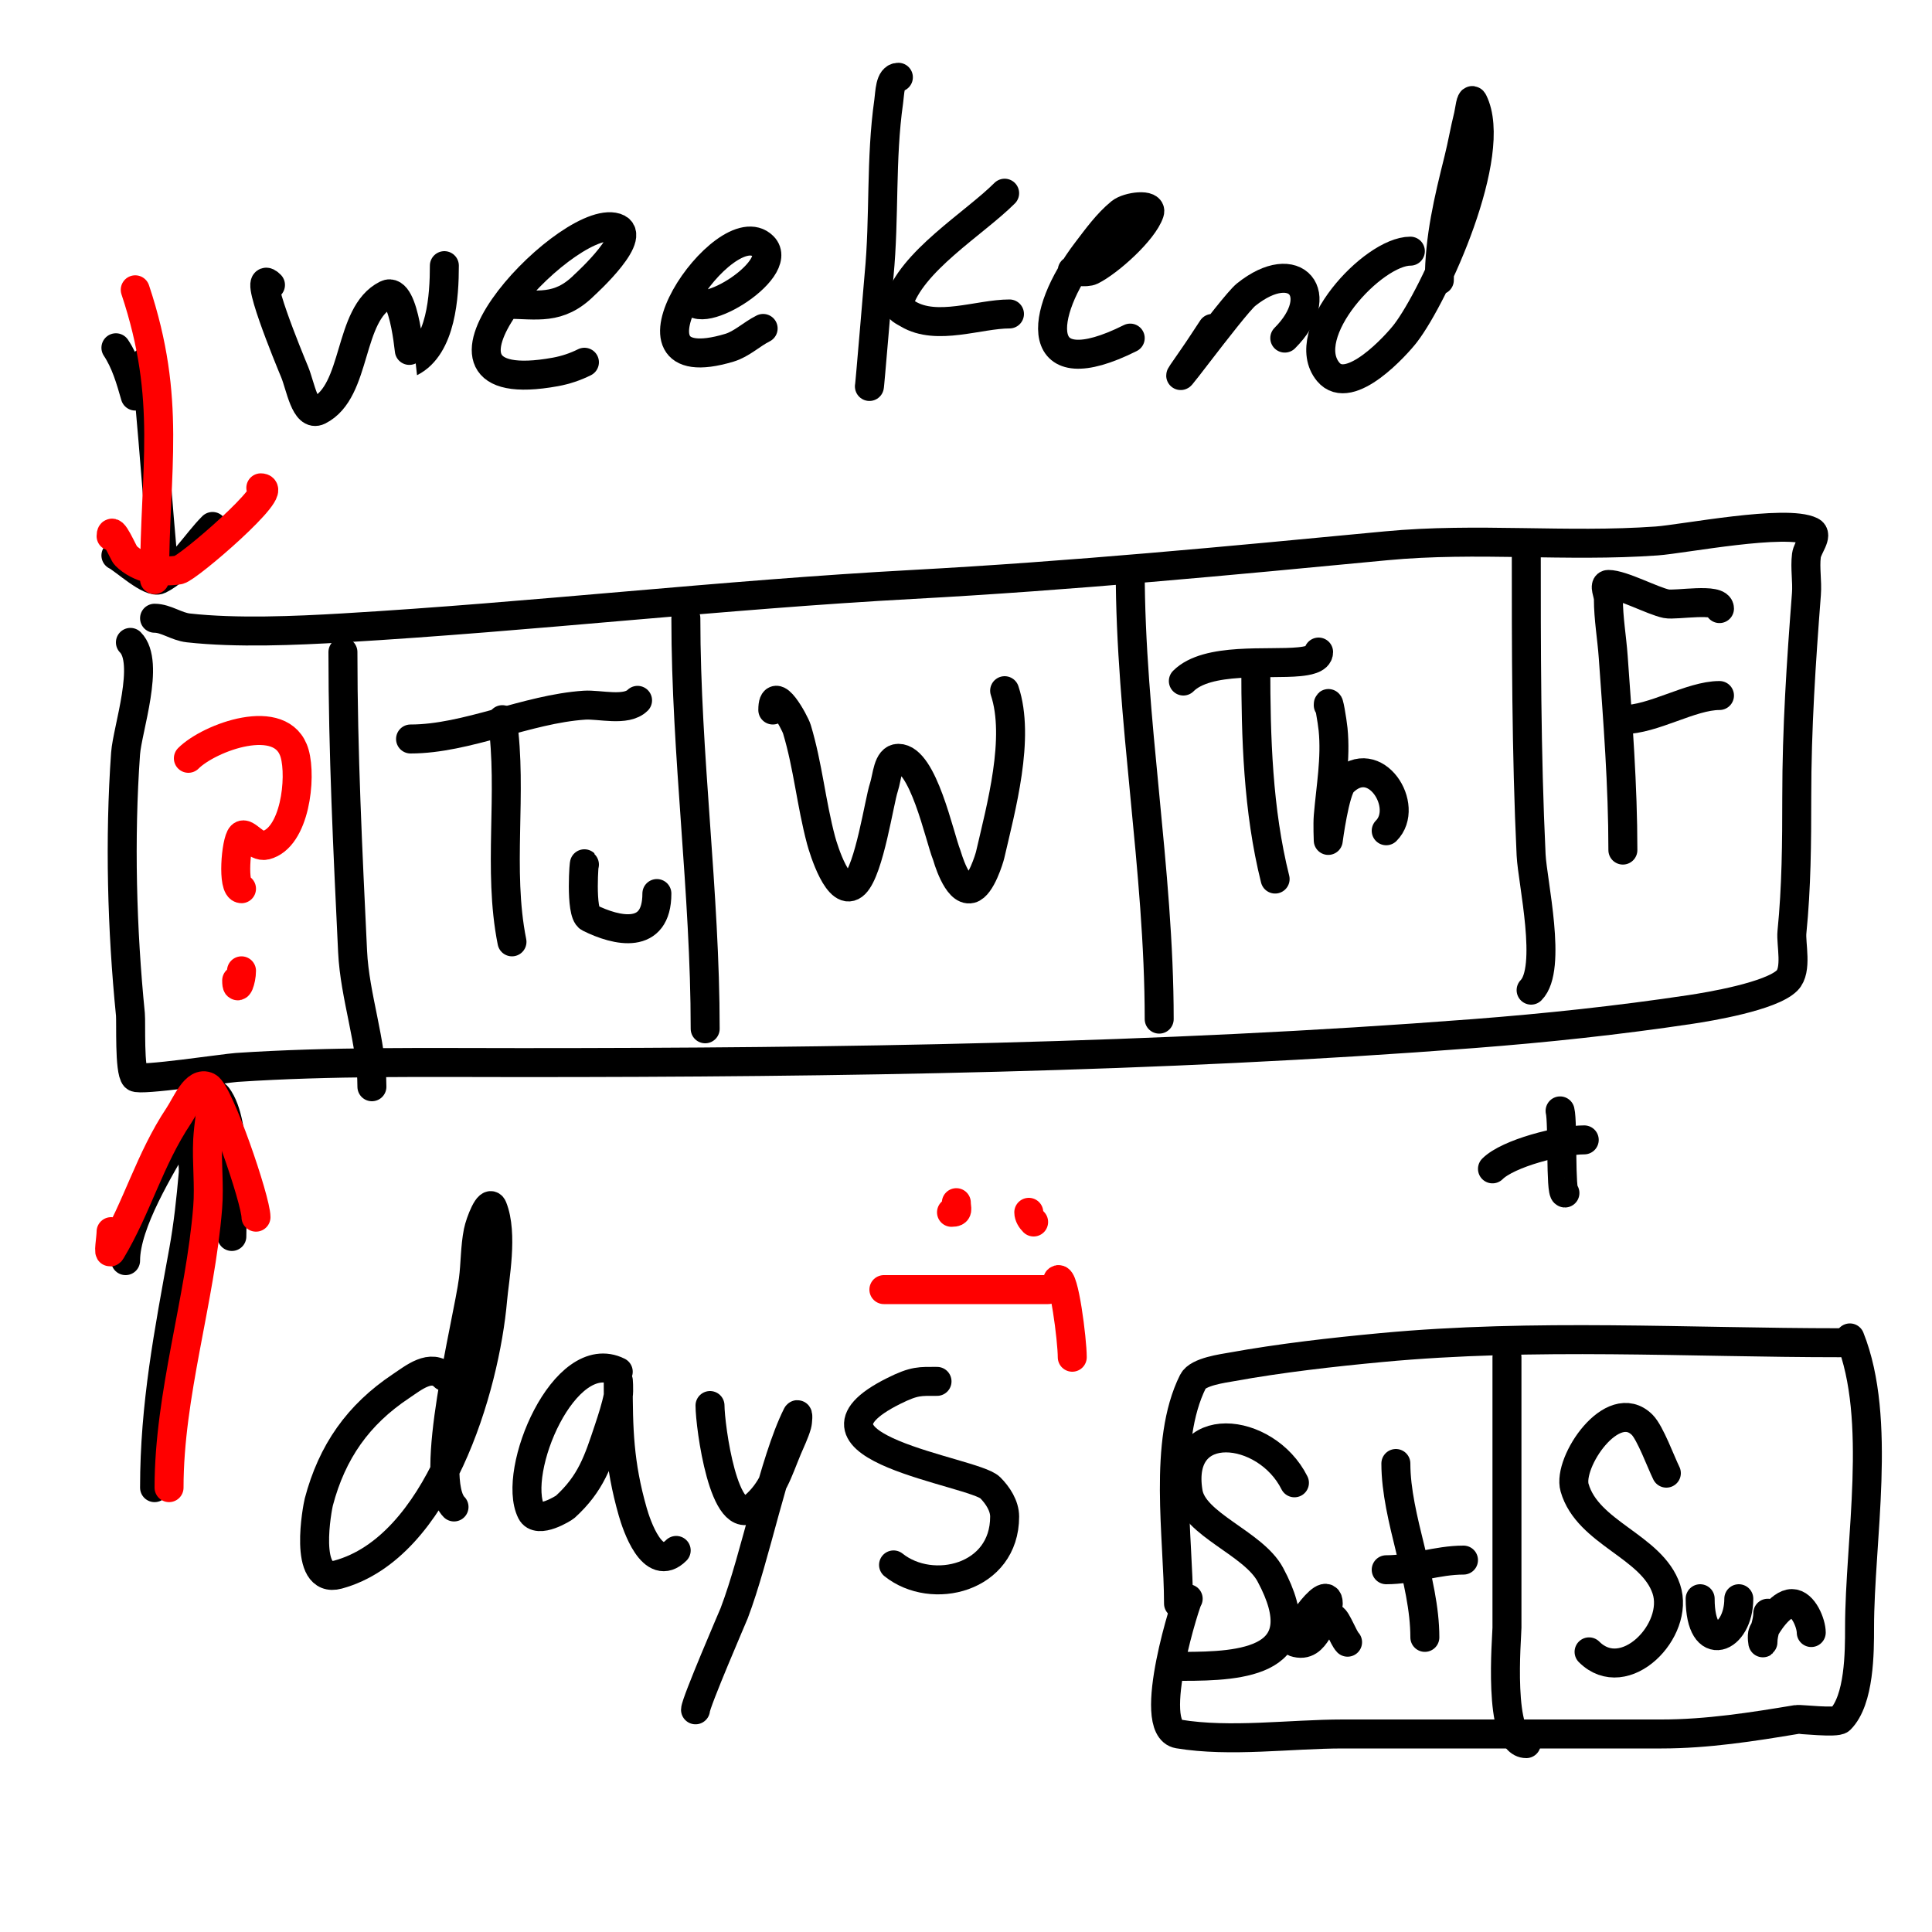<svg viewBox='0 0 400 400' version='1.1' xmlns='http://www.w3.org/2000/svg' xmlns:xlink='http://www.w3.org/1999/xlink'><g fill='none' stroke='#000000' stroke-width='6' stroke-linecap='round' stroke-linejoin='round'><path d='M32,128c2.36,0 4.503,1.723 7,2c9.947,1.105 22.143,0.58 32,0c39.363,-2.315 78.575,-6.869 118,-9c32.854,-1.776 65.317,-4.887 98,-8c18.659,-1.777 37.35,0.332 56,-1c5.504,-0.393 26.822,-4.589 32,-2c1.52,0.76 -0.789,3.313 -1,5c-0.331,2.646 0.205,5.341 0,8c-1.09,14.171 -2,27.742 -2,42c0,9.479 -0.064,18.644 -1,28c-0.242,2.422 1.156,7.844 -1,10c-3.308,3.308 -16.288,5.443 -20,6c-14.986,2.248 -29.83,3.833 -45,5c-65.462,5.036 -131.345,6 -197,6c-19.557,0 -39.495,-0.3 -59,1c-2.375,0.158 -20.159,2.841 -21,2c-1.266,-1.266 -0.839,-11.387 -1,-13c-1.754,-17.538 -2.261,-36.345 -1,-54c0.355,-4.975 5.155,-18.845 1,-23'/><path d='M71,135c0,20.689 1.017,41.352 2,62c0.446,9.36 4,18.811 4,28'/><path d='M142,128c0,28.354 4,56.742 4,85'/><path d='M234,118c0,30.835 6,62.1 6,93'/><path d='M316,113c0,21.146 -0.007,42.851 1,64c0.262,5.512 4.452,23.548 0,28'/><path d='M336,176c0,-13.464 -1.045,-26.625 -2,-40c-0.286,-4.004 -1,-7.986 -1,-12c0,-1 -1,-3 0,-3c2.839,0 9.156,3.431 12,4c2.003,0.401 11,-1.314 11,1'/><path d='M336,149c6.325,0 14.061,-5 20,-5'/><path d='M245,141c4.981,-4.981 17.594,-3.359 24,-4c1.483,-0.148 4,-0.509 4,-2'/><path d='M260,138c0,14.65 0.429,29.716 4,44'/><path d='M275,146c0,-1.7 0.831,3.309 1,5c0.605,6.049 -0.501,12.015 -1,18c-0.138,1.661 0,5 0,5c0,0 1.344,-10.344 3,-12c6.669,-6.669 14.017,4.983 9,10'/><path d='M160,147c0,-5.768 4.543,2.475 5,4c2.3,7.667 2.934,15.253 5,23c0.436,1.635 3.668,12.332 7,9c3.006,-3.006 5.031,-17.093 6,-20c0.707,-2.121 0.764,-6 3,-6c5.141,0 8.479,16.196 10,20c0.09,0.225 2.12,7.72 5,7c2.115,-0.529 3.848,-6.343 4,-7c2.247,-9.736 6.258,-24.225 3,-34'/><path d='M85,153c11.584,0 24.068,-6.205 36,-7c3.121,-0.208 8.646,1.354 11,-1'/><path d='M104,149c2.177,15.238 -1.011,30.947 2,46'/><path d='M121,179c0,-1.673 -0.947,10.026 1,11c5.715,2.857 14,4.698 14,-5'/></g>
<g fill='none' stroke='#ff0000' stroke-width='6' stroke-linecap='round' stroke-linejoin='round'><path d='M50,201c0,1.917 -1,4.667 -1,2'/><path d='M50,184c-1.967,0 -1.169,-9.831 0,-11c0.92,-0.92 2.935,2.516 5,2c6.075,-1.519 7.445,-13.942 6,-19c-2.557,-8.95 -17.685,-3.315 -22,1'/></g>
<g fill='none' stroke='#000000' stroke-width='6' stroke-linecap='round' stroke-linejoin='round'><path d='M56,59c-4.173,-4.173 3.962,15.508 5,18c1.209,2.903 2.187,9.406 5,8c8.057,-4.029 5.944,-19.972 14,-24c3.905,-1.953 4.95,14.025 5,14c6.406,-3.203 7,-13.855 7,-20'/><path d='M105,63c6.111,0 10.64,1.36 16,-4c0.047,-0.047 12.13,-10.978 6,-12c-10.716,-1.786 -45.752,36.137 -12,30c2.074,-0.377 4.114,-1.057 6,-2'/><path d='M143,61c0,6.956 19.882,-5.118 15,-10c-7.775,-7.775 -32.696,28.709 -7,21c2.574,-0.772 4.596,-2.798 7,-4'/><path d='M186,16c-1.795,0 -1.746,3.223 -2,5c-1.707,11.951 -0.835,23.965 -2,36c-0.082,0.843 -2,23.904 -2,23'/><path d='M208,40c-6.282,6.282 -19.479,14.175 -22,23c-0.259,0.907 1.192,1.515 2,2c5.96,3.576 14.676,0 21,0'/><path d='M224,56c-0.667,0 -2,0 -2,0c0,0 2.807,0.596 4,0c3.631,-1.815 10.723,-8.168 12,-12c0.632,-1.897 -4.452,-1.266 -6,0c-2.742,2.244 -4.848,5.185 -7,8c-10.063,13.159 -11.305,28.153 9,18'/><path d='M251,68c-1.333,2 -2.622,4.031 -4,6c-8.915,12.736 8.208,-10.766 11,-13c10.301,-8.241 16.949,0.051 8,9'/><path d='M292,52c-7.802,0 -23.547,17.144 -17,25c4.423,5.308 14.294,-5.77 16,-8c6.088,-7.961 19.401,-37.199 14,-48c-0.471,-0.943 -0.744,1.977 -1,3c-0.745,2.981 -1.255,6.019 -2,9c-2.095,8.381 -4,16.288 -4,25'/><path d='M92,285c-2.773,-2.773 -6.362,0.241 -9,2c-8.829,5.886 -14.251,13.552 -17,24c-0.233,0.884 -3.393,17.016 4,15c20.677,-5.639 30.4,-38.599 32,-57c0.379,-4.356 2.187,-13.532 0,-19c-0.722,-1.805 -2.619,3.094 -3,5c-0.657,3.285 -0.567,6.678 -1,10c-1.144,8.769 -9.61,41.39 -4,47'/><path d='M128,284c-11.14,-5.57 -22.175,20.65 -18,29c1.333,2.666 6.781,-0.801 7,-1c5.367,-4.879 6.831,-9.492 9,-16c0.767,-2.302 1.524,-4.62 2,-7c0.196,-0.981 0,-4 0,-3c0,9.841 0.154,17.04 3,27c0.761,2.663 4.113,12.887 9,8'/><path d='M147,291c0,4.097 2.882,26.099 9,21c3.963,-3.302 5.09,-7.415 7,-12c0.69,-1.657 1.507,-3.274 2,-5c0.183,-0.641 0.298,-2.596 0,-2c-4.839,9.677 -8.499,29.185 -13,41c-0.159,0.417 -8,18.565 -8,20'/><path d='M194,286c-3.527,0 -4.634,-0.183 -9,2c-23.263,11.631 16.594,16.594 20,20c1.581,1.581 3,3.764 3,6c0,12.791 -15,16.4 -23,10'/><path d='M244,332c0,-13.742 -3.289,-33.421 3,-46c1.01,-2.02 6.294,-2.69 8,-3c10.039,-1.825 20.897,-3.053 31,-4c31.737,-2.975 63.522,-1 95,-1'/><path d='M246,331c0,-0.917 -9.043,26.826 -2,28c10.666,1.778 23.248,0 34,0c22,0 44,0 66,0c9.518,0 18.903,-1.484 28,-3c0.678,-0.113 8.215,0.785 9,0c4.013,-4.013 4,-14.065 4,-19c0,-17.984 4.744,-43.141 -2,-60'/><path d='M345,305c-1.085,-2.17 -3.329,-8.329 -5,-10c-6.132,-6.132 -15.505,7.731 -14,13c2.703,9.461 16.039,12.116 19,21c2.853,8.558 -8.645,20.355 -16,13'/><path d='M352,331c0,11.909 8,8.341 8,0'/><path d='M366,334c0,2.11 -1,3.828 -1,6c0,0.667 -0.298,-1.404 0,-2c0.835,-1.67 3.564,-6 6,-6c2.387,0 4,4.138 4,6'/><path d='M312,281c0,18.667 0,37.333 0,56c0,1.792 -1.977,24 4,24'/><path d='M268,307c-5.89,-11.779 -24.615,-13.687 -22,2c1.112,6.673 13.461,10.428 17,17c9.754,18.114 -5.894,19 -18,19'/><path d='M275,332c0,-4.761 -8.394,7.535 -7,8c4.952,1.651 4.953,-6.016 8,-5c0.754,0.251 2.163,4.163 3,5'/><path d='M289,303c0,11.343 6,24.137 6,36'/><path d='M287,325c5.491,0 10.522,-2 16,-2'/><path d='M309,242c3.251,-3.251 14.025,-6 19,-6'/><path d='M324,247c-0.971,0 -0.388,-14.553 -1,-17'/><path d='M26,261c0,-7.865 7.332,-19.478 11,-26c3.271,-5.815 6.712,-9.717 8,-8c4.277,5.703 3,21.67 3,29'/><path d='M39,236c0,-2.357 1.204,4.652 1,7c-0.466,5.355 -1.039,10.712 -2,16c-3.069,16.877 -6,31.893 -6,49'/><path d='M24,115c1.711,0.855 7.131,5.934 9,5c4.639,-2.32 7.508,-7.508 11,-11'/><path d='M28,82c-0.986,-3.452 -2.009,-7.013 -4,-10'/><path d='M34,116c0,7.956 -3.051,-38.153 -4,-41'/></g>
<g fill='none' stroke='#ff0000' stroke-width='6' stroke-linecap='round' stroke-linejoin='round'><path d='M23,111c0,-2.56 2.588,3.588 3,4c2.749,2.749 7.265,3.623 11,3c1.889,-0.315 21.27,-17 17,-17'/><path d='M32,120c0,-23.092 3.631,-37.107 -4,-60'/><path d='M23,255c0,1.333 -0.686,5.143 0,4c5.402,-9.004 7.942,-18.913 14,-28c1.569,-2.353 3.47,-7.265 6,-6c2.344,1.172 10,23.495 10,27'/><path d='M44,229c0,-2.357 -0.882,4.646 -1,7c-0.233,4.661 0.372,9.348 0,14c-1.54,19.247 -8,38.675 -8,58'/><path d='M198,249c0,1.333 0.567,2 -1,2'/><path d='M213,251c0,0.745 0.473,1.473 1,2'/><path d='M183,267c10.891,0 22.801,0 34,0'/><path d='M219,265c1.255,-1.255 3,12.41 3,16'/></g>
</svg>